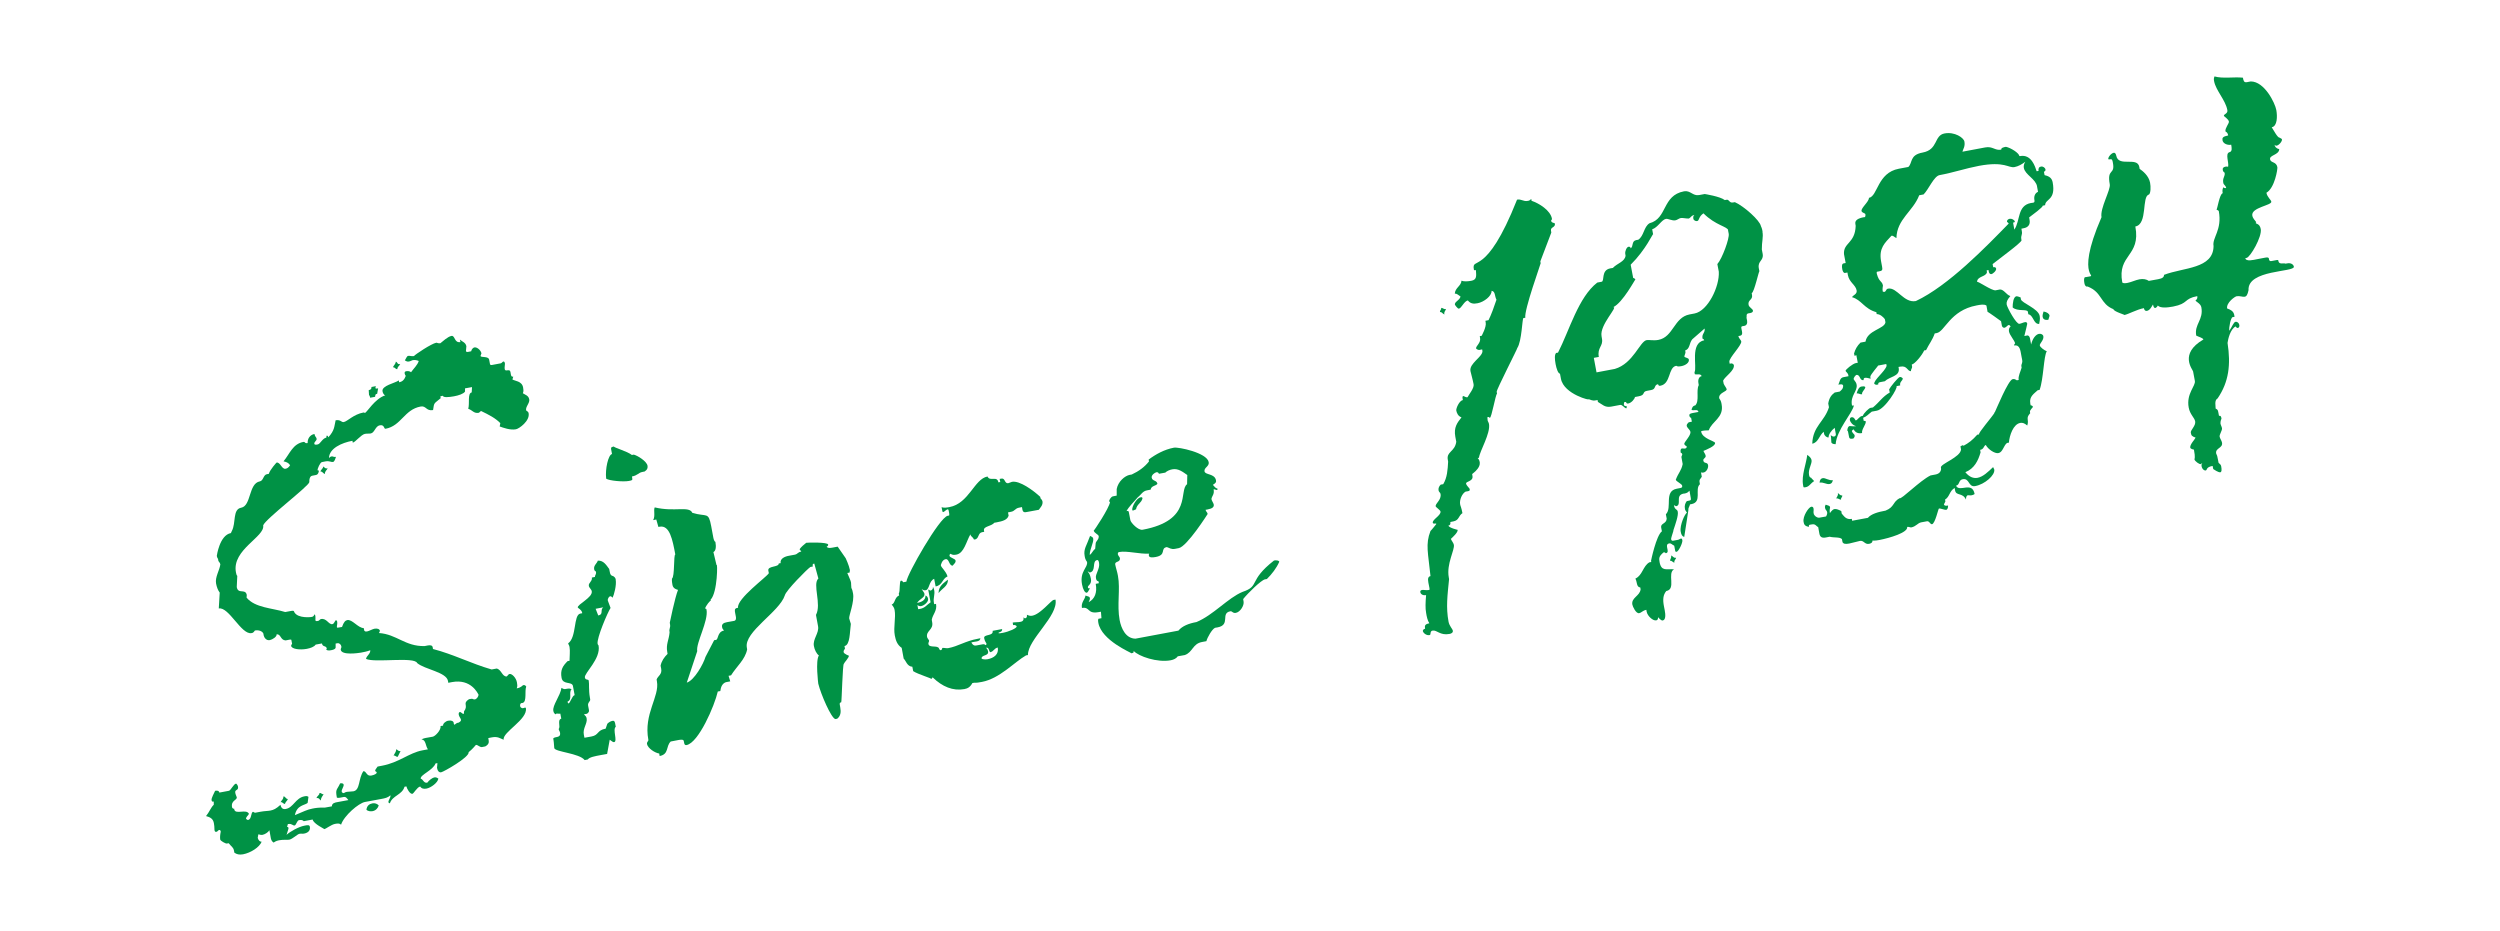 <?xml version="1.0" encoding="UTF-8"?><svg id="s1984" xmlns="http://www.w3.org/2000/svg" viewBox="0 0 239.41 89.18"><defs><style>.cls-1{fill:#009245;}</style></defs><path class="cls-1" d="m50.17,67.78c.12-.02.18-.03.19.03.2,1.09-2.26,2.3-2.13,3.03-.34-.13-.56-.33-1.11-.23l-.36.07.04.24c.03.18,0,.38-.33.56l-.3.06c-.24.04-.42-.24-.6-.2,0,0-.36.44-.69.69.09.48-2.4,1.89-2.64,1.93-.18.03-.34-.12-.39-.43l.04-.45-.18.03c-.25.67-1.49,1.09-1.42,1.46.26.07.27.45.63.38.15-.22.48-.46.66-.5.18-.03.25.02.4.11-.05.39-.71.88-1.14.96-.3.06-.51-.03-.6-.2-.3.06-.62.68-.75.7-.24.04-.54-.53-.57-.71l-.18.03c-.23.79-1.16.84-1.4,1.58-.12.02-.14-.1-.14-.1-.03-.18.23-.42.19-.66-.27.24-.51.28-.87.35l-1.57.29c-.6.11-2.01,1.31-2.29,2.18-.16-.16-.34-.12-.58-.08-.36.07-.85.47-1.03.5.06-.01-1.03-.5-1.11-.92l-.85.16c-.08-.11-.28-.14-.46-.1-.18.03-.28.49-.41.51-.18.03-.29-.2-.59-.14h-.06s-.08.28-.08.28c.12-.02.14.1.14.1.01.06-.11.4-.19.66.32-.31,1.17-.78,1.71-.88.3-.06.48-.09.52.09.06.3-.08.58-.56.67-.18.03-.25-.02-.44.02-.18.03-.66.5-.96.56-.24.04-.57-.02-.93.05-.18.03-.36.07-.58.23-.22-.15-.25-.33-.28-.51l-.12-.67c-.15.22-.43.39-.67.44-.18.03-.33-.06-.39-.05l-.06.33c.03.18.2.4.38.37-.21.54-1.05,1.07-1.78,1.21-.36.07-.63,0-.84-.16l-.03-.18c-.07-.36-.26-.39-.51-.72l-.18.03c-.12.02-.61-.26-.63-.38-.03-.18-.02-.43.05-.76q-.03-.18-.16-.16c-.06.01-.16.15-.22.17-.12.02-.18.03-.22-.15,0-.31-.03-.5-.06-.68-.08-.42-.35-.56-.75-.67.31-.37.47-.84.74-1.08v-.31c-.18.03-.19-.03-.21-.15-.03-.18.25-.67.34-.88.24-.04.37,0,.41.17l.91-.17c.18-.03.44-.65.69-.69,0,0,.14.1.18.28.08.42-.33.25-.26.61.03.18.13.35.14.41.06.3-.57.29-.45.96.01.06.09.17.21.15v.06c.11.54,1.18-.09,1.41.43-.09.2-.27.24-.28.49.06-.01.08.11.2.09.36-.07.24-.73.48-.78,0,0,.14.1.2.09l.48-.09c.42-.08.74-.07.98-.12.3-.06.53-.16.96-.55.07.36.27.45.51.4.73-.13.93-1.05,1.78-1.21.18-.03.24-.05.39.05l-.08.58c-.27.24-1.03.19-1.22,1.17.87-.35,1.15-.53,1.7-.63.24-.05.61-.11,1.17-.09l.67-.12c0-.31.31-.37.55-.41l1.03-.19c-.17-.22-.25-.33-.43-.3l-.36.07c-.12.02-.18.03-.31,0-.16-.85,0-.69.31-1.37.18-.03.31,0,.34.12.03.18-.22.48-.19.66.02.12.15.16.21.15.11-.08.17-.09.29-.12l.62-.05c.67-.12.46-1.21.96-1.93.31,0,.28.51.77.42.36-.07.52-.22.51-.28-.02-.12-.14-.1-.15-.16-.02-.12.09-.2.23-.42l.42-.08c1.63-.3,2.59-1.23,3.86-1.47l.54-.1c-.25-.33-.17-.91-.62-.95.17-.09.35-.13.41-.14l.67-.12c.24-.04.82-.65.75-1.02l.24-.04c-.03-.18.23-.42.48-.47.3-.06.51.03.54.21v.06q.03.12.09.11s.16-.15.28-.18h.06c.29-.13.27-.25.26-.31-.02-.12-.18-.28-.21-.46-.01-.06-.03-.18.08-.26.18-.03.23.21.41.17l.02-.25c.45-.59-.2-.72.47-1.15l.24-.04c.12-.02.2.09.32.06.18-.03.33-.25.36-.44-.09-.17-.73-1.55-2.54-1.22l-.36.07-.03-.18c-.16-.85-2.21-1.09-2.95-1.71-.25-.64-4.07,0-4.9-.4.06-.33.42-.45.41-.83-.35.13-.59.17-.9.23-.24.04-1.83.28-1.93-.27-.02-.12.09-.2.06-.32-.03-.18-.19-.34-.37-.31l-.18.03v.31c.03.18-.14.28-.44.33-.24.05-.44.02-.46-.1,0,0,.06-.01.05-.07-.06-.3-.4-.11-.46-.48l-.6.11c-.15.22-.5.34-.86.41-.67.12-1.44.02-1.49-.29q-.01-.06.09-.2l-.07-.36q-.01-.06-.13-.04l-.42.08c-.51-.03-.43-.61-.86-.59.04.24-.41.51-.65.56-.36.07-.55-.27-.59-.45l-.03-.18c-.11-.23-.44-.36-.81-.29-.15.22-.21.23-.33.25-.97.18-2.16-2.54-3.13-2.36l.09-1.52c-.17-.22-.28-.51-.35-.87-.11-.61.33-1.25.41-1.83-.03-.18-.18-.28-.19-.34l-.03-.18c-.08-.11-.09-.17-.12-.29,0,0,.26-1.99,1.35-2.19l.09-.2c.42-.77.05-2.08.9-2.23.97-.18.69-2.32,1.78-2.52.36-.07.32-.62.68-.69l.18-.03c.11-.4.74-1.08.74-1.08.36-.07.5.66.86.59.18-.03.29-.12.44-.33-.18-.28-.37-.31-.63-.38.61-.74.88-1.67,1.91-1.86.18-.03.09.17.4.11-.02-.43.23-.79.65-.87.06.3.18.28.21.46.03.18-.26.3-.22.48.02.12.2.09.33.06.24-.04.45-.59.82-.65-.01-.06.03-.19.03-.19.12-.02.14.1.16.16.62-.68.56-1.04.7-1.63.48-.09.54.21.78.17.36-.07.93-.74,1.9-.92l.13.04c.18-.03.94-1.36,1.94-1.68-.13-.04-.23-.21-.26-.39-.1-.54,1.23-.79,1.56-1.04l.03.18c.36-.07.51-.28.64-.62-.07-.05-.09-.17-.11-.23-.02-.12.03-.19.15-.21.18-.03.37,0,.46.1.25-.36.62-.68.74-1.08-.2-.09-.4-.11-.58-.08-.06.01-.23.11-.35.13-.18.03-.25-.02-.4-.11.14-.28.24-.42.3-.43.18-.03.32.06.57.02.1-.14,1.66-1.19,2.14-1.28.06-.01.2.09.39.05.22-.17.7-.63,1.06-.7.36-.07.26.7.86.59l-.05-.24c.23.21.55.27.62.64l-.04.45c.02.12.14.1.2.09l.3-.06c.03-.19.19-.35.31-.37.24-.05.61.26.67.56.01.06-.09.2-.08.26.03.18.75-.01.82.35l.08.42c.02.12.14.1.2.09l.85-.16c.06-.01.16-.15.22-.17.12-.02.14.1.16.16.02.12-.05.39-.02.57.06.3.48-.09.55.27l.03.18c.03.18.06.3.24.27l-.08.27c.22.15.9.14,1.02.75.03.18.07.36-.02.57.22.15.54.21.61.58.07.36-.37.7-.3,1.06.14.1.22.15.24.27.14.73-.91,1.49-1.22,1.54-.54.1-1.22-.15-1.55-.27l.06-.32c-.47-.48-1.09-.8-1.84-1.16-.06.01-.16.15-.22.17-.48.09-.61-.26-1.01-.38.15-.53-.09-1.49.33-1.57l.03-.51-.67.12v.31c-.15.22-.62.37-1.05.45-.54.1-1.04.13-1.07-.05l-.24.05.03.18c-.65.56-.62.37-.73,1.14-.67.12-.65-.44-1.19-.34-1.57.29-1.85,1.85-3.36,2.13-.18.03-.08-.42-.56-.33-.42.08-.49.72-.86.78-.18.03-.37,0-.56.04-.36.07-.92.8-1.16.84l-.03-.18c-1.03.19-2.24.73-2.25,1.67.1-.14.16-.15.28-.18.06-.01.2.09.39.05-.11.4-.22.48-.28.49-.18.03-.34-.12-.7-.06l-.36.07c-.18.03-.44.65-.42.77,0,0,.01.06.13.04-.05.39-.23.42-.3.43l-.36.07c-.12.02-.28.18-.26.61-.05.39-4.22,3.54-4.42,4.14.2,1.09-3.01,2.32-2.61,4.49.02.12.06.3.13.35l-.05,1.07c.13.73.83.1.96.76l-.02.25c.81.98,2.44.99,3.7,1.38l.54-.1c.18-.03.3-.06.34.13.37.62,1.65.44,1.59.45.18-.03.24-.04.33-.25.06-.01.08.11.09.17.02.12,0,.37,0,.37.02.12.08.11.26.08.12-.02.16-.16.28-.18.54-.1.73.55,1.09.49.12-.02.16-.15.31-.37.12-.02.14.1.15.16.03.18-.05.39-.03.51.01.06.13.04.31,0l.18-.03c.16-.47.32-.62.5-.66.48-.09,1.02.75,1.58.77l.05.24c.08.11.2.09.26.08.18-.03.52-.22.7-.26.3-.06.51.03.54.21l-.09.2c1.71.12,2.49,1.29,4.37,1.25l.3-.06c.24-.04.43-.02.47.16l.03.18c1.97.51,3.64,1.39,5.62,1.96l.48-.09c.46.1.52.78.96.76.11-.08.15-.21.27-.24.24-.04.64.38.71.81.03.18.07.36-.02.57.48-.09.51-.28.63-.31.06-.01.18-.03.28.14-.17.41.08,1.42-.33,1.56l-.18.03c-.1.14-.09.2-.06.33.01.06.16.16.22.15l.18-.03Zm-22.89,9.21c-.19-.03-.23-.21-.41-.17.09-.2.27-.24.27-.55.18-.03.24.27.42.24-.03.19-.21.23-.28.49Zm3.71-.94c-.09.2-.26.3-.26.61-.14-.1-.18-.28-.42-.23.03-.19.32-.31.28-.49.18-.03.22.15.4.11Zm-.02-31.37c.06-.01.11.23.41.17-.09.2-.27.24-.27.55-.2-.09-.24-.27-.42-.24.03-.19.21-.23.28-.49Zm4.7,32.25c.24-.04.45.04.6.2-.08.26-.28.49-.59.55-.18.03-.44.02-.59-.14.05-.38.27-.55.58-.61Zm-.24-38.9c-.02-.12-.03-.18-.09-.17l-.03-.5c.18-.03.29-.12.26-.3l.42-.08c.01.06-.05.07-.03.19.01.06.07.05.25.02l-.09.52c-.18.03-.17.09-.2.29l-.48.09v-.06Zm2.62-2.68c-.18.03-.23-.21-.41-.17.03-.19.21-.23.27-.55.2.09.12.29.42.23-.09.2-.27.24-.28.49Zm.31,36.57l-.27.55c-.18.03-.22-.15-.4-.11.09-.2.25-.36.26-.61.13.04.17.22.41.17Z"/><path class="cls-1" d="m58.96,55.5c.1.54-.16,1.47-.3,1.75-.01-.06-.15-.16-.22-.15-.12.02-.27.24-.23.42l.26.7c-.25.36-1.34,2.88-1.24,3.43.02.12.08.11.09.17.24,1.27-1.39,2.64-1.31,3.06.06.3.34.12.37.31.06.3-.02.88.11,1.61l.03.18c.03.18-.26.3-.2.6l.07.36c.03.18.04.24-.17.41l-.3.06c.16.16.23.21.26.39.09.48-.39.95-.27,1.55l.06.3.67-.12c.73-.13.51-.6,1.36-.75l.16-.47c.16-.16.33-.25.51-.28.12-.02.19.03.23.21l.07.36c-.33.25.2,1.4-.16,1.47-.12.02-.2-.09-.42-.23l-.25,1.36-.61.11c-.54.1-1.09.2-1.24.42l-.3.06c-.5-.66-2.84-.78-2.91-1.15-.03-.18-.02-.44-.07-.74l-.03-.18c.15-.22.75-.01.65-.56-.02-.12-.09-.17-.13-.35.21-.23-.16-.85.25-.99l-.09-.48c-.18.03-.25-.02-.37,0q-.06.01-.05.07c-.13-.04-.22-.15-.25-.33-.1-.54.67-1.44.78-2.21.21.15.34.12.34.12l.24-.04c.12-.02.18-.03.39.05-.32.31.12.98-.4,1.2.01.06.09.17.09.17.18-.03.36-.76.6-.8l-.17-.91c-.14-.41-.95-.07-1.08-.74-.14-.73.1-1.14.58-1.61l.18-.03c0-.38.07-.95,0-1.32-.03-.18-.11-.23-.13-.35.83-.59.49-2.72,1.16-2.85l.18-.03v-.06c-.07-.3-.4-.43-.42-.49-.06-.3,1.45-.96,1.34-1.56-.03-.18-.25-.33-.28-.51-.06-.3.36-.44.29-.8l.3-.06c-.03-.18.15-.21.09-.52-.13-.04-.16-.16-.17-.22-.07-.36.27-.55.35-.82.56-.04.84.47,1.09.8l.06.3c.04.24.13.35.32.38.14.1.21.15.25.33Zm-1.67,3.44c.54-.1.15-.53.48-.78l-.73.14.25.64Zm3.39-15.41c.4.11,1.25.64,1.33,1.07.03.18,0,.37-.27.55l-.24.05c-.36.07-.44.33-.98.43l.03.18c.03.18-.03.19-.33.25-.54.1-1.88-.02-2.17-.22-.11-.92.2-2.29.56-2.36l-.09-.48c-.03-.18.09-.2.27-.24.02.12,1.27.45,1.72.81l.18-.03Z"/><path class="cls-1" d="m81.32,54.84l-.18.03c.23.58.32.69.36.93.02.12,0,.31.03.5.09.17.13.35.16.53.15.79-.41,2.14-.37,2.39l.16.53c-.11.77-.06,2.02-.61,2.12l.05.24c-.1.14-.15.22-.13.34.03.18.5.34.5.34.03.18-.44.65-.48.78-.12.02-.2,3.61-.25,3.68-.18.03-.16.15-.12.34l.03.18c.08.42.03.81-.3,1.06l-.18.03c-.4-.11-1.38-2.37-1.63-3.39,0,0-.28-2.2.06-2.7-.22-.15-.42-.55-.48-.91-.12-.67.52-1.23.4-1.89l-.1-.54c-.03-.18-.07-.36-.1-.54.56-1.04-.36-2.94.23-3.49l-.39-1.43c-.18.03-.17.09-.14.28l-.24.05c-.28.18-2.34,2.25-2.44,2.71-.52,1.6-3.92,3.49-3.64,5l.03.18c-.19.97-1.01,1.63-1.54,2.48l-.24.05.16.53-.42.08c-.35.13-.48.46-.53.85l-.24.04c-.31,1.37-1.84,4.91-2.99,5.13-.12.02-.19-.03-.22-.15l-.05-.24c-.03-.18-.34-.12-.52-.09l-.73.14c-.48.46-.15,1.22-1.06,1.39l-.04-.24c-.39-.05-1.09-.49-1.17-.91-.02-.12.03-.19.13-.34v-.06c-.47-2.48,1.09-4.15.82-5.6l-.03-.18c.12-.34.54-.48.44-1.02l-.06-.3c.1-.46.35-.82.67-1.13l-.03-.18c-.14-.73.16-1.16.22-1.86v-.06c-.07-.3.1-.4.05-.7l-.03-.18s.49-2.41.79-3.15c-.4-.11-.49-.28-.53-.46-.03-.18-.07-.36-.05-.62.28-.18.14-2.28.32-2.31-.26-1.39-.53-2.84-1.5-2.66l-.12.02-.2-.71-.3.06c.23-.42.01-.94.15-1.22,1.9.46,3.29-.17,3.6.52,1.4.43,1.54-.16,1.81,1.29l.18.97c.03.18.09.48.22.52.09.48.04.87-.19.98l.3,1.26c.11-.4.11,2.61-.57,3.3l.02.12c-.02-.12-.48.46-.55.73,0,0,.12-.02.14.1.2,1.09-1.03,3.2-.89,3.98l-1,3.01c.71-.2,1.6-1.8,1.79-2.46l.83-1.6.18-.03c.24-.05.11-.77.77-.9-.16-.16-.17-.22-.19-.34-.05-.24.11-.4.48-.46l.67-.12c.18-.03.21-.23.17-.41l-.07-.36c-.04-.24-.08-.42.22-.48h.06c-.16-.86,2.77-2.97,2.95-3.32l-.05-.24c-.09-.48,1.01-.31,1-.69l.18-.03c-.08-.42.38-.64.81-.71l.54-.1c.3-.06.27-.24.63-.3l-.17-.22c.15-.22.42-.45.64-.62.18-.03,2.05-.07,2.1.17q.02.12-.15.21c.15.16.34.12.58.08l.48-.09.77,1.11s.32.69.4,1.12c.02.12-.07.33-.07.33Zm-2.99,10.51q.01.06.02.12l-.02-.12Z"/><path class="cls-1" d="m99.65,47.72c.15.16.18.28.18.28.07.36-.2.6-.35.82l-1.09.2c-.24.05-.42.08-.48-.22l-.04-.24-.3.06c-.36.07-.38.32-.74.39l-.3.06.06.3c-.11.4-.53.54-1.19.66l-.18.03c-.31.37-1.07.32-.99.75l.02.12-.18.03c-.42.08-.28.49-.62.68l-.18.03c-.12-.29-.3-.26-.34-.5-.38.64-.6,1.8-1.33,1.94-.18.03-.36.07-.58-.08q-.11.08-.09.2c.03.18.55.27.58.45.03.18-.08.26-.28.49-.37,0-.32-.69-.68-.62-.36.07-.45.58-.45.58.04.24.48.54.64,1.07-.52.22-.47.84-1.14.96l-.14-.73c-.52.22-.44,1.02-.8,1.09-.12.02-.18.03-.4-.11.09.17.25.33.27.45.07.36-.42.45-.71.88.48-.09.82-.28.81-.71.13.04.22.15.25.33.04.24-.32.62-.69.69-.12.02-.33-.07-.34-.13l.08.42.18-.03c.48-.09.62-.37,1.01-.63l-.23-1.21c.12-.02.14.1.2.09.18-.03.28-.18.25-.36.08.11.12.29.13.35.07.36-.11.77-.04,1.13l.03.18.18-.03c.12.67-.32,1-.41,1.52l.04.24c.14.73-.6.8-.49,1.41.02.12.18.28.19.34.02.12-.09.2-.06.33.08.42.89.08,1.02.44.02.12.15.16.15.16.06-.01.17-.09.15-.22.18-.03.39.05.57.02.97-.18,1.63-.68,2.84-.9l.24-.05c0,.38-.57.29-.86.41.19.34.37.31.55.27l.54-.1q.18-.03.26.08c.12-.02.1-.14.1-.14-.01-.06-.17-.22-.22-.52-.08-.42.91-.17.81-.71l.91-.17c0,.31-.21.23-.37.38.07.05.19.03.44-.02.54-.1,1.36-.44,1.32-.62-.01-.06-.16-.16-.34-.12l-.04-.24.12-.02c.18-.03.37,0,.62-.05.18-.03.35-.13.29-.43l.14.1c.18-.03.22-.17.19-.35.2.09.34.13.52.09.79-.15,1.79-1.46,2.04-1.51l.18-.03c.29,1.57-2.67,3.82-2.64,5.31l-.18.03c-1.13.65-2.53,2.22-4.22,2.54-.3.06-.48.09-.74.08l-.18.03c-.23.42-.47.52-.77.58-1.09.2-2.11-.23-3.03-1.12-.06.01-.04.13-.16.15.18-.03-1.27-.45-1.71-.75l-.08-.42c-.51-.03-.61-.58-.83-.78l-.19-1.03c-.43-.29-.57-.71-.66-1.19-.15-.79.12-1.71-.02-2.44-.03-.18-.13-.35-.28-.51.35-.13.25-.67.71-.88l-.03-.18c.15-.21.03-1.19.21-1.23.12-.02.13.04.22.15l.3-.06c.06-.7,3.17-6.16,3.96-6.31l.12-.02c.06-.01,0-.37-.02-.43-.03-.18-.09-.17-.09-.17-.18.03-.33.25-.45.27-.06.01-.08-.11-.09-.17l-.06-.3c.26.08.45.04.75-.01,1.88-.35,2.38-2.7,3.65-2.93.22.52.92-.11,1.04.56l.18-.03-.06-.3.18-.03c.36-.07.28.51.65.44l.35-.13c.73-.14,2.03.81,2.71,1.44l.03.18Zm-8.88,7.79c.05.62-.59.86-.89,1.29,0-.69.51-.97.89-1.29Zm3.22,7.54c.08.11.4.11.58.08.6-.11,1.1-.46.98-1.12-.36.07-.37.38-.73.45-.15-.16-.09-.48-.39-.43.15.16.18.28.19.34.09.48-.63.31-.62.68Z"/><path class="cls-1" d="m122.17,53.67c.18-.03.33.06.34.12-.26.61-.72,1.2-1.19,1.66l-.18.03c-.36.07-1.63,1.31-2.09,1.89l.04.24c.07.36-.31,1-.74,1.08-.3.06-.35-.19-.53-.15-.97.18.06,1.3-1.22,1.54l-.24.04c-.29.12-.76.96-.83,1.28l-.42.08c-.91.17-.88.98-1.65,1.25l-.67.12c-.15.21-.38.32-.68.38-1.27.24-3.07-.37-3.55-.9.03.18-.03.19-.21.23-.01-.06-2.86-1.22-3.17-2.92-.03-.18-.04-.24,0-.38l.3-.06-.05-.62-.24.04c-1.09.2-.79-.54-1.58-.4-.1-.54.29-.8.34-1.19.26.08.4.11.42.23.03.18-.08.26-.11.4.57-.29.83-.91.67-1.75l.3-.06-.03-.18c-.19-.03-.22-.15-.25-.33-.07-.36.4-.89.3-1.43-.02-.12-.06-.3-.18-.28-.54.1-.05,1.07-.72,1.2,0,0-.08-.11-.2-.09.14.1.25.33.32.69.1.55-.32.62-.29.81.02.12.08.11.2.09-.14.28-.24.42-.3.43-.18.03-.37-.31-.46-.79-.24-1.27.58-1.61.48-2.16-.17-.22-.2-.4-.23-.58-.12-.67.19-.97.52-1.91.2.09.28.14.3.26.07.36-.36,1.07-.33,1.57.22-.17.3-.43.52-.6l.04-.45c0-.31.31-.37.3-.75-.03-.18-.43-.29-.48-.54.01.06,1.48-2.15,1.56-2.73-.06.01-.08-.11-.08-.11-.01-.06.17-.41.36-.44l.36-.07v-.63c.13-.71.77-1.27,1.26-1.36l.18-.03c.69-.32,1.24-.73,1.65-1.25l-.03-.18c.66-.5,1.51-.97,2.42-1.14.42-.08,3.16.48,3.33,1.38.08.42-.47.52-.4.89.07.36.98.19,1.1.86.03.18-.02.25-.3.43.15.16.25.33.44.36.02.12-.04.13-.04.13-.12.02-.2-.09-.33-.06.09.48-.14.59-.21.92.03.18.2.4.22.52.05.24-.11.4-.6.49l-.18.03c.03.18.17.22.2.4,0,0-1.98,3.13-2.77,3.27l-.36.07c-.36.07-.52-.09-.78-.17-.67.12.01.75-1.07.95-.36.07-.62.05-.65-.13q-.02-.12.03-.19c-.93.05-2.12-.29-2.85-.16-.06.01-.18.03-.15.22.02.12.18.28.19.34.09.48-.51.28-.44.65.07.36.2.71.26,1.08.24,1.27-.11,2.78.16,4.23.15.79.58,1.77,1.52,1.78l4.11-.77c.36-.44,1-.69,1.73-.82,1.63-.68,3.01-2.31,4.41-2.89,1.71-.57.5-1.03,3.01-3l.18-.03Zm-14.33-4.66c-.01-.06.05-.07.11-.08.12-.02.13.04.16.16l.14.73c.05.24.75.99,1.17.91,4.84-.9,3.43-3.77,4.26-4.36l.02-.88c-.43-.3-.87-.65-1.42-.55-.24.04-.53.16-.69.32l-.61.11c-.02-.12-.15-.16-.22-.15-.18.03-.51.28-.47.52.07.36.48.22.55.59-.15.22-.59.17-.65.56l-.36.07c-.42.08-.55.42-.88.67-.36.44-.84.85-1.12,1.4Zm.59-.17c-.06-.3.41-1.14.78-1.21.12-.02.18-.03.2.09-.1.46-.53.54-.62,1.05-.17.09-.29.12-.29.12q-.06.01-.07-.05Z"/><path class="cls-1" d="m148.54,21.14c.03.18.15.16.36.25.08.42-.44.33-.37.7l.03.18-1.05,2.76.03.18c.01.06-1.6,4.49-1.47,5.22l-.18.03c-.12.02-.15,2.22-.59,2.87.06-.01-2.01,4.01-1.97,4.19l.03.18c-.16.15-.51,2.29-.69,2.32,0,0-.08-.11-.2-.09-.06.01,0,.37,0,.37q.09.17.12.29c.17.91-.89,2.61-.96,3.25l-.12.02c.24.27.46.79-.53,1.54l.03.18c.1.54-.66.5-.61.74.03.18.33.44.34.5.02.12.03.18-.15.22l-.24.04c-.34.19-.6.8-.52,1.22.03.18.12.29.22.84-.39.26-.31.68-.86.79l-.3.06c.03.18,0,.31-.19.35.11.23.89.4.89.4.05.24-.49.72-.65.87.1.23.26.39.29.57.09.48-.72,1.83-.49,3.1l.03.18c-.15,1.53-.31,2.69-.05,4.08.08.42.38.68.41.86.03.18-.14.28-.32.31-.91.17-1.2-.4-1.62-.32-.3.06-.11.4-.29.43-.3.06-.6-.2-.64-.38-.01-.06.03-.19.21-.23v-.06c-.07-.3.1-.4.41-.46-.18-.28-.25-.64-.31-1.01-.08-.42-.06-.99,0-1.69-.3.06-.52-.09-.55-.27-.01-.06-.03-.18.15-.22.18-.03.39.05.69,0,.06-.01.04-.13.03-.19l-.06-.3c-.04-.24-.21-.78.16-.84-.22-2.21-.5-3.04,0-4.32.16-.15.56-.67.56-.67-.02-.12-.3.06-.34-.12-.06-.3.81-.71.74-1.08-.02-.12-.45-.42-.46-.48-.06-.3.58-.61.46-1.21-.02-.12-.16-.16-.19-.34-.03-.18.05-.39.21-.54l.24-.04c.38-.63.43-1.39.47-2.16l-.03-.18c-.15-.79.67-.75.81-1.72l-.09-.48c-.17-.91.19-1.35.59-1.86-.34-.12-.45-.42-.5-.66-.03-.18.27-.93.63-1-.04-.24-.07-.36.05-.38.06-.01.21.15.4.11.14-.28.65-.87.58-1.24-.1-.54-.24-.96-.3-1.26-.14-.73,1.13-1.34,1.15-1.9l-.03-.18-.3.06c-.19-.03-.28-.14-.28-.14-.05-.24.47-.52.38-1.01l-.03-.18.18-.03s.47-.84.39-1.26l-.03-.18.3-.06c.27-.55.52-1.23.76-1.96-.19-.34-.09-.8-.47-.85.03.5-.74,1.08-1.34,1.19-.36.07-.68.06-.93-.27-.36.07-.61.74-.86.79-.12.02-.38-.37-.38-.37-.06-.3.43-.39.54-.79-.22-.15-.37-.31-.55-.27.02-.57.61-.74.64-1.25.2.09.58.08.94.01.54-.1.48-.46.44-1.02q-.18.03-.19-.03c-.26-1.39,1.11.92,4.13-6.72.42-.08.6.2,1.02.12.12-.02.18-.03.34-.19l.03.18c.73.24,1.8.92,1.95,1.7.02.12-.09.2-.09.2Zm-10.22,8.98c-.2-.09-.24-.27-.42-.23-.03-.18.15-.22.11-.4.18-.03.21.15.46.1-.03.19-.21.23-.15.53Z"/><path class="cls-1" d="m168.78,22.19c.1.54-.07.95-.06,1.7l.08.42c.12.67-.5.66-.37,1.38l.06.3c-.03-.18-.5,2.03-.74,2.08l.03.18c.09.48-.42.45-.33.94.04.24.38.37.42.55.02.12-.09.21-.27.24l-.18.03c-.24.05-.12.34-.17.41l.06.3c.04.24-.04.45-.28.49l-.18.03c-.12.02-.1.14-.09.2l.06.3c.05.24,0,.37-.17.41l-.18.03c.05.24.26.39.28.51.07.36-1.2,1.6-1.14,1.96l.03.18.18-.03c.06-.01.2.09.22.15.1.54-.86,1.1-1.03,1.51l.06.3c.11.23.26.39.28.51.05.24-.81.34-.71.88.17.22.2.4.23.58.24,1.27-.95,1.62-1.23,2.48-.31,0-.5.03-.56.04-.12.02-.18.03-.17.09.12.67,1.29.89,1.33,1.07.06.3-.82.65-1.11.77.02.12.18.28.21.46.04.24-.27.24-.22.48.06.3.4.11.45.42.05.24-.13.65-.43.71-.06.01-.18.03-.25-.02l.08.42c-.09.2-.27.24-.21.54l.03.18c-.54.48.26,1.71-.83,1.91l-.12.02c-.03.19-.19.35-.15.53l-.4,2.58c-.19-.03-.29-.2-.34-.5-.11-.61.42-1.77.6-1.8-.01-.06-.17-.22-.19-.34-.07-.36.02-.57.17-.78l.24-.05c.18-.03.17-.09.14-.28l-.12-.67c-.16.16-.21.23-.51.28h-.06c-.85.17-.11,1.09-.72,1.21,0,0-.14-.1-.2-.09.09.48.31.32.37.62.07.36-.22,1.17-.42,1.77v.06c-.11.34-.23.73-.22.79.03.18.15.16.21.15l.48-.09.23-.11c.12-.02.13.04.16.16.04.24-.36,1.07-.55,1.1-.12.02-.13-.04-.15-.16l-.08-.42c-.2-.09-.3-.26-.48-.22-.54.1.16.85-.33.94,0,0-.08-.11-.2-.09-.49.4-.45.58-.39.95.17.91.68.62,1.38.68-.68.38.23,1.9-.74,2.08-.31.37-.35.82-.22,1.48l.07.36c.08.42.11.92-.19.98-.18.03-.43-.3-.43-.3-.06.01.04.24-.2.29-.3.06-.83-.41-.91-.83l-.03-.18c-.36.07-.45.27-.69.32-.3.06-.62-.64-.65-.82-.12-.67.72-.82.79-1.46l-.03-.18c-.39-.05-.28-.51-.47-.85.69-.32.72-1.2,1.34-1.56l.18-.03-.02-.12s.49-2.41,1.04-2.82l-.07-.36c-.08-.42.5-.34.53-.85l-.08-.42c.64-.62-.22-2.21,1.05-2.45l.36-.07c.18-.03.16-.15.15-.22-.03-.18-.57-.39-.61-.57.25-.67.53-.85.66-1.5l-.12-.67c-.01-.06.09-.2.08-.26q-.02-.12-.15-.16c-.06-.3.05-.39.11-.4.12-.02.19.03.31,0,.06-.01.18-.03.15-.22-.13-.04-.21-.15-.23-.21-.03-.18.66-.81.59-1.17-.03-.18-.32-.38-.35-.56-.02-.12.03-.19.19-.35l.3-.06-.07-.36c-.13-.04-.16-.16-.17-.22-.03-.18.15-.21.33-.25l.54-.1c-.06-.3-.4-.11-.66-.19.03-.19.11-.4.36-.44.42-.45.05-1.39.33-1.94l-.03-.18c-.07-.36.07-.64.31-.68-.12-.29-.46-.1-.66-.19l-.03-.18c.28-.49-.46-2.8.93-3.06-.02-.12-.16-.16-.16-.16-.09-.48.27-.55.2-.97l-1.18,1.03c-.31.37-.21.92-.68,1.07l.03.18c-.03.19-.12.34-.11.4.02.12.4.11.43.29.06.3-.33.56-.7.63-.18.03-.36.07-.51-.03-.79.15-.49,1.72-1.52,1.91-.06.01-.18.03-.22-.15-.42.08-.16.47-.65.56l-.42.08c-.48.09-.11.4-.78.52l-.36.07c-.03.19-.33.56-.64.62-.06.01-.18.03-.22-.15l-.18.03c.01.06-.03.19-.03.19.03.18.09.17.29.2l-.03.19c-.18.03-.38-.37-.62-.32l-.85.16c-.61.11-.85-.22-1.27-.45l-.03-.18-.18.03c-.36.07-.52-.09-.71-.12.35.19-2.34-.44-2.62-1.95l-.09-.48c-.19-.03-.34-.5-.42-.92-.09-.48-.11-.92.05-1.07l.18-.03c1.1-2.15,1.95-5.31,3.76-6.71l.42-.08c.3-.06-.08-1.11.83-1.28l.24-.04c.42-.45,1.14-.59,1.22-1.17l-.03-.18c-.04-.24.13-.65.31-.68.12-.02.19.03.21.15.28-.18.06-.7.54-.79l.18-.03c.56-.36.52-1.23,1.08-1.58,1.73-.45,1.19-2.66,3.31-3.06.61-.11.84.47,1.44.36l.54-.1s1.48.23,1.92.58l.18-.03c.24-.05.25.33.61.26l.18-.03c.89.4,2.39,1.75,2.49,2.29.11.23.14.41.16.53Zm-3.28-.14c-.07-.36-1.21-.46-2.37-1.62-.5.34-.37.7-.61.74-.18.03-.34-.12-.35-.19-.02-.12-.06-.3.11-.4-.36.07-.33.25-.56.35-.31,0-.58-.08-.76-.05-.18.03-.34.19-.52.22-.3.06-.72-.18-.9-.14-.42.08-.78.83-1.32,1l.09.48c-.02-.12-.67,1.44-2.15,2.91l.24,1.27c.06-.01.2.09.21.15-.01-.06-1.21,2.23-2.13,2.65.54-.1-1.31,1.69-1.11,2.77l.04.24c.14.73-.47.84-.3,1.75l-.48.09.26,1.39,1.75-.33c1.78-.52,2.39-2.64,3.05-2.76.24-.04.64.07,1.12-.02,1.45-.27,1.48-2.15,2.99-2.44l.48-.09c1.27-.24,2.4-2.58,2.32-4l-.14-.73c.47-.53,1.17-2.47,1.09-2.9l-.07-.36Zm-5.47,31.14c.21.09.24.27.48.22-.03.19-.21.23-.16.47-.19-.03-.23-.21-.41-.17-.03-.18.15-.22.09-.52Z"/><path class="cls-1" d="m172.67,46.45c-.17-.91.31-2.06.4-2.89.22.15.37.31.41.49.07.36-.34.88-.24,1.42.02.12.06.3.24.27h-.06s.31.33.31.33c-.39.26-.46.53-.83.59-.24.05-.19-.03-.23-.21Zm23.15-29.67c.46.1.68.31.75.67.33,1.75-.71,1.57-.72,2.2l-.24.05c.08.11-.96.87-1.29,1.12l.04.24c.09.48-.18.72-.54.79l-.24.05.04.24c.07.36-.11.4-.05.76l.02.12c-.08.27-2.06,1.7-2.77,2.27l.06.3c.18-.03.25.02.28.14.03.18-.28.49-.47.52-.06.01-.19-.03-.23-.21l-.03-.18-.18.03.03.18c-.1.46-.93.36-.95.93.04-.13,1.41.86,1.78.8l.42-.08c.38,0,.6.51.99.63-.31.37-.39.57-.35.82.06.3.92,1.9,1.22,1.84.18-.03.35-.13.53-.16.06-.01.18-.03.22.15,0,0-.17.78-.28,1.18l.3-.06c.19.03.23.21.26.39l.09.48c.14-.59.45-.96.75-1.02.18-.03.39.05.42.23.07.36-.37.7-.34.88.03.18.46.48.67.56-.3.43-.31,2.69-.69,3.7l-.18.03c-.32.31-.83.59-.71,1.26l.03.18q.19.03.22.15c.01.06-.32.31-.28.49l.02.12c-.47.52-.08.58-.28,1.18-.3-.26-.49-.28-.67-.25-.67.12-1.03,1.19-1.09,1.89l-.18.03c-.33.25-.4.89-.82.97-.36.07-1.01-.38-1.21-.78-.23.11-.17.41-.54.47l.04.24c-.23.79-.59,1.55-1.46,1.9.4.49.8.6,1.16.54.54-.1,1.02-.57,1.5-1.03l.11.23c.1.54-.92,1.43-1.83,1.59-.67.12-.52-.78-1.19-.66-.42.08-.27.55-.64.62.32.69,1.54-.47,1.78.8-.11.08-.17.09-.29.12-.18.03-.25-.02-.37,0-.06.01-.17.09-.17.41-.32-.69-.94-.33-1.04-.87l-.04-.24c-.51.28-.47.84-.92,1.11l.03.18-.14.28c.02.12.16.16.4.11,0,.31-.11.4-.17.41-.18.03-.53-.15-.71-.12-.06.01-.36,1.44-.66,1.5-.18.03-.25-.33-.49-.28l-.54.1c-.36.07-.49.4-.97.49-.06.01-.26-.08-.38-.05.1.54-1.68,1.06-2.65,1.25-.18.03-.36.07-.68.06.03.18-.14.28-.32.31-.42.08-.5-.35-.87-.28l-1.02.25c-.36.07-.56.04-.65-.13l-.06-.3c-.23-.21-.77-.11-1.17-.22l-.36.07c-.36.07-.57-.02-.63-.38l-.11-.61c-.2-.09-.25-.33-.61-.26l-.18.03c-.12.02-.11.08-.09.2-.39-.05-.48-.22-.52-.47-.1-.54.49-1.41.73-1.45.12-.02.19.03.22.15.01.06.03.18,0,.38l.03.18c.09.17.25.33.5.34l.67-.12c.05-.07.14-.28.11-.4-.03-.18-.17-.22-.2-.4-.02-.12-.03-.18.06-.33.26.08.4.11.42.24.01.06-.08.26-.02.57.15-.22.31-.37.43-.39.18-.03.38.05.66.19l.04.24c.24.27.43.61.97.51l.03.18,1.51-.28c.31-.37.96-.56,1.69-.69.87-.35.66-.81,1.34-1.19.16.16,1.94-1.68,2.97-2.18l.48-.09c.36-.07.51-.28.53-.54l-.02-.12c-.07-.36,1.88-.98,1.93-1.74l-.06-.3c.12-.02.11-.08.17-.09,0,0,.12-.02.13.04.51-.28.84-.53,1.31-1.06l.18-.03c-.14-.1,1.25-1.67,1.49-2.09.14-.28,1.3-3.12,1.72-3.2.12-.02.18-.03.4.11l.18-.03c-.07-.36.17-.78.28-1.18l-.02-.12c-.04-.24.14-.28.07-.64l-.07-.36c-.1-.54-.14-1.1-.69-1q-.02-.12.09-.2c-.06-.3-.52-.78-.59-1.14-.03-.18,0-.38.16-.47-.08-.11-.09-.17-.22-.15-.06.01-.21.23-.39.26,0,0-.12.02-.22-.15l-.09-.48s-1.23-.9-1.29-.89l-.11-.61c-.22-.15-.58-.08-.94-.01-2.54.47-3.04,2.51-3.83,2.65l-.18.03c-.2.6-.56,1.04-.83,1.6l-.18.03c-.22.48-.89,1.29-1.19,1.35l.03.18c.03.18-.14.28-.1.46-.38,0-.35-.56-1.02-.44l-.18.03.03.18c.07.74-.87.73-1.34,1.19l-.36.07c-.18.03-.3.06-.27.24l-.18.03c-.06.01-.2-.09-.2-.09-.07-.36,1.03-1.19,1.18-1.72l-.03-.18-.79.15c.06-.01-.77.9-.74,1.08l.03.18c-.13-.04-.4-.11-.52-.09-.06.01-.18.03-.15.22-.42.08-.29-.57-.72-.49,0,0-.27.24-.23.42.17.22.25.33.28.51.11.61-.62,1.05-.45,1.96.01.06.07.05.19.03-.17.78-1.64,2.31-1.75,3.71-.31,0-.4-.12-.41-.18-.03-.18,0-.37-.06-.68.14.1.22.15.34.12.06-.01.17-.09.15-.22l-.11-.61c-.33.25-.62.68-.58.92-.18.03-.41-.17-.44-.36l-.03-.18c-.44.33-.5,1.03-1.1,1.14.06-1.7,1.17-2.1,1.6-3.49l-.07-.36c.09-.52.29-.81.62-1.05l.48-.09c.16-.15.33-.25.33-.56-.03-.18-.28-.14-.46-.1.14-.28.13-.65.49-.72l.48-.09-.02-.12c-.03-.18-.25-.33-.26-.39-.02-.12.68-.69.99-.75l.18-.03-.14-.73c-.12.02-.11.08-.11.08-.06.01-.07-.05-.11-.23.11-.4.3-.74.62-1.05l.48-.09c.17-1.1,1.84-1.22,1.91-1.86l-.06-.3c-.17-.22-.46-.48-.78-.48l-.03-.18c-1.19-.34-1.41-1.18-2.33-1.44.09-.2.51-.28.44-.65-.1-.54-.7-.75-.84-1.47l-.04-.24-.24.04c-.12.02-.21-.15-.25-.33-.07-.36-.04-.56.14-.59l.18-.03-.16-.85c-.08-1.11,1.06-1.01,1.12-2.71l-.03-.18c-.07-.36.27-.55.82-.65h.06c.12-.03.08-.28.08-.28-.02-.12-.34-.13-.37-.31-.06-.3.71-.88.71-1.26.85-.16.8-2.4,2.86-2.79l.91-.17c.43-.39.1-1.15,1.37-1.38,1.51-.28,1.07-1.64,2.1-1.83.97-.18,1.83.41,1.9.77.09.48-.12.71-.19.98l2.18-.41c.73-.14.94.33,1.54.21-.03-.18.27-.24.45-.27.46.1,1.24.58,1.29.89h.06c1.09-.21,1.45,1.03,1.59,1.45l.18-.03c-.04-.24.05-.39.24-.42s.4.11.43.3c.02.12-.1.14-.15.22l.06.3Zm-21.27,29.01c.24-.05.61.26.97.19-.06.33-.25.36-.31.37-.3.06-.6-.2-.96-.13.02-.25.11-.4.3-.43Zm1.76,2.05c-.18.03-.22-.15-.46-.1.03-.19.21-.23.15-.53.14.1.24.27.42.23.03.18-.15.22-.11.4Zm.76-7.03c.18-.03.38.05.69,0-.33-.06-.57-.39-.61-.57-.03-.18.08-.27.14-.28.3-.06.37.31.43.3.18-.03.31-.37.61-.43h.06c.08-.28.61-.75.73-.77l.24-.04c.6-.49.93-1.05,1.61-1.43l-.06-.3c.09-.2.85-1.16,1.03-1.19.06-.01.19.03.28.14-.02.25-.32.31-.25.67l-.36.07c.21.09-1.09,2.21-1.88,2.35l-.48.09c-.33.25-.48.46-.83.59l.06.3c.12-.02.19.03.19.03.06.3-.42.77-.35,1.13-.42.08-.64-.07-.82-.35-.06.01-.16.15-.16.15.03.18.25.33.26.39.02.12.03.18-.12.34-.36.07-.39-.05-.42-.23l-.07-.36c-.01-.06-.03-.18-.09-.17.02-.25.11-.4.17-.41Zm1.25-3.05c-.18.03-.34-.12-.52-.09.08-.26.2-.6.44-.65.12-.02.3-.06.39.05-.02.25-.36.44-.31.68Zm16.76-19.91c-.14-.73-1.14-1.1-1.27-1.77-.03-.18,0-.37.14-.59-.33.25-.67.44-1.03.51-.6.11-.92-.58-3.4-.12-1.27.24-2.51.66-3.78.89-.54.1-1.06,1.39-1.53,1.85l-.42.08c-.59,1.55-2.14,2.28-2.18,4.1-.21-.09-.3-.26-.48-.22-.62.68-1.22,1.17-.99,2.44l.1.54c.06.3,0,.38-.3.43l-.18.03c-.06.01-.04.13-.03.19.22.84.5.66.59,1.14.01.06-.08.27-.02.57l.13.04c.24-.05.14-.27.38-.32.85-.16,1.51,1.41,2.66,1.19,3.11-1.46,6.73-5.2,8.89-7.42-.01-.06-.16-.16-.16-.16-.03-.18.14-.28.26-.3.18-.03.46.1.49.28,0,0,.01.06-.17.09l.12.67c.59-.86.26-2.3,1.59-2.55.12-.02.37,0,.34-.19v-.06c-.08-.36.04-.7.34-.82l-.1-.54Zm-4.04,21.67q-.12.02-.01-.06v.06Zm3.2-9.42l-.04-.24c-.06-.3-1,0-1.46-.42,0-.37.06-1.01.36-1.07.06-.01.19.03.4.11l.03.18c.07.36,1.67.88,1.8,1.6.06.3-.02.57-.05.76-.56.04-.53-.84-1.05-.93Zm2.03.12c.01.06-.08.26-.11.4-.36.07-.52-.09-.55-.27-.03-.18.05-.39.09-.52.33.06.54.21.57.39Z"/><path class="cls-1" d="m218.53,13.35c.03.18-.27.55-.51.6-.12.02-.2-.09-.2-.09.03.18.13.35.45.42-.02.57-.96.56-.88.98.07.36.6.2.7.75.03.18-.25,1.99-1.05,2.45.08.42.44.67.47.85.07.36-1.96.55-1.82,1.34.06.3.27.45.37.62.01.06-.05.07-.05.07.02.12.39.05.49.6.13.73-1,2.69-1.36,2.76l-.12.02c.07.36.78.17,1.14.1l.73-.14c.18-.03.36-.07.4.11v.06c.04.18.17.16.23.15l.54-.1q.12-.02.14.1v.06c.13.29.47.1.67.19l.18-.03c.3-.06.58.08.62.32.1.54-4.46.27-4.34,2.25-.1.46-.2.6-.38.63-.18.03-.46-.1-.76-.05-.18.03-1.01.63-.91,1.17.34.12.61.26.68.62l.03.18-.18.03c-.18.03-.38,1.01-.32,1.31.25-.36.41-.83.59-.86.18-.03.34.12.37.31.03.18-.08.27-.14.28,0,0-.12.02-.22-.15-.51.28-.72,1.2-.77,1.58.32,2.07.13,3.73-.95,5.31-.34.19-.18.72-.19.98.2.09.21.15.25.33l.07.36c.18-.03.21.09.24.27-.09.2-.11.4-.1.46.03.18.12.29.15.47.03.18-.26.61-.23.79.03.18.2.4.23.58.1.54-.66.5-.56,1.04.09.17.12.29.16.53l.07.36c.15.16.21.15.25.33.07.36.04.56-.08.58-.18.03-.61-.26-.68-.31l-.06-.3c-.67.12-.49.4-.67.44-.12.02-.34-.12-.39-.43-.01-.06-.03-.18.08-.27-.12.02-.11.08-.17.09-.12.02-.55-.27-.59-.46.08-.26,0-.63-.05-.93-.19-.03-.34-.12-.35-.18-.06-.3.42-.77.51-.97-.34-.13-.41-.17-.46-.48-.04-.24.5-.66.42-1.08-.07-.36-.5-.66-.62-1.32-.25-1.33.68-2.07.59-2.55l-.17-.91c-.03-.18-1.38-1.68.99-3.06-.09-.17-.42-.23-.69-.37-.2-1.09.72-1.51.49-2.72-.07-.36-.54-.53-.56-.65,0,0,.23-.11.17-.41-1.33.25-.81.71-2.32,1-.54.1-1.22.17-1.46-.1-.04.13-.21.23-.21.23-.12.02-.19-.03-.25-.33-.1.14-.27.55-.57.61-.06.01-.24.04-.3-.26-.67.12-1.52.6-1.88.66.12-.02-1-.32-1.04-.56-1.29-.51-1.05-1.62-2.47-2.17h-.06c-.12.03-.22-.14-.25-.32-.06-.3-.04-.56.08-.58h.06c1.57-.3-1.26.6,1.5-5.74-.16-.85.89-2.61.79-3.15-.29-1.57.53-.85.3-2.06-.03-.18-.07-.36-.19-.34h-.06c-.18.05-.19-.02-.19-.02-.03-.18.27-.55.52-.6.12-.02.2.09.24.27.21,1.15,2.02.06,2.21,1.09l.03.18c.29.2.87.65,1,1.32.08.42.06.99-.1,1.14-.73.14-.1,2.84-1.31,3.06.54,2.9-1.76,2.65-1.25,5.37.14.1.33.06.51.03.36-.07.76-.27,1.13-.34s.69,0,.9.15l.61-.11c.36-.07.86-.1.85-.47,1.87-.72,4.72-.56,4.74-2.76-.15-.79.84-1.53.5-3.35-.08-.11-.2-.09-.22-.15.07.05.29-1.49.59-1.55v-.06c-.04-.18-.02-.37.08-.52.08.11.2.09.26.08-.06-.3-.24-.27-.28-.51-.09-.48.2-.6.13-.96-.14-.1-.16-.16-.18-.28-.03-.18.08-.26.26-.3.06-.01.18-.03.25.02.11-.4-.3-1.26.12-1.4.3-.06.23-.42.18-.72-.36.07-.77-.11-.83-.41-.04-.24,0-.37.54-.48-.07-.36-.25-.33-.26-.39-.06-.3.36-.76.33-.94-.05-.24-.46-.48-.48-.54-.03-.18.4-.2.33-.56-.18-.97-1.1-1.86-1.27-2.77-.03-.18-.04-.24.04-.45.79.23,1.88.03,2.72.12.06.3.09.48.39.43l.36-.07c1.32,0,2.33,2.07,2.45,2.74.11.61.1,1.55-.44,1.65.18.28.57,1.02.75.99.14.1.2.09.22.15Z"/></svg>
